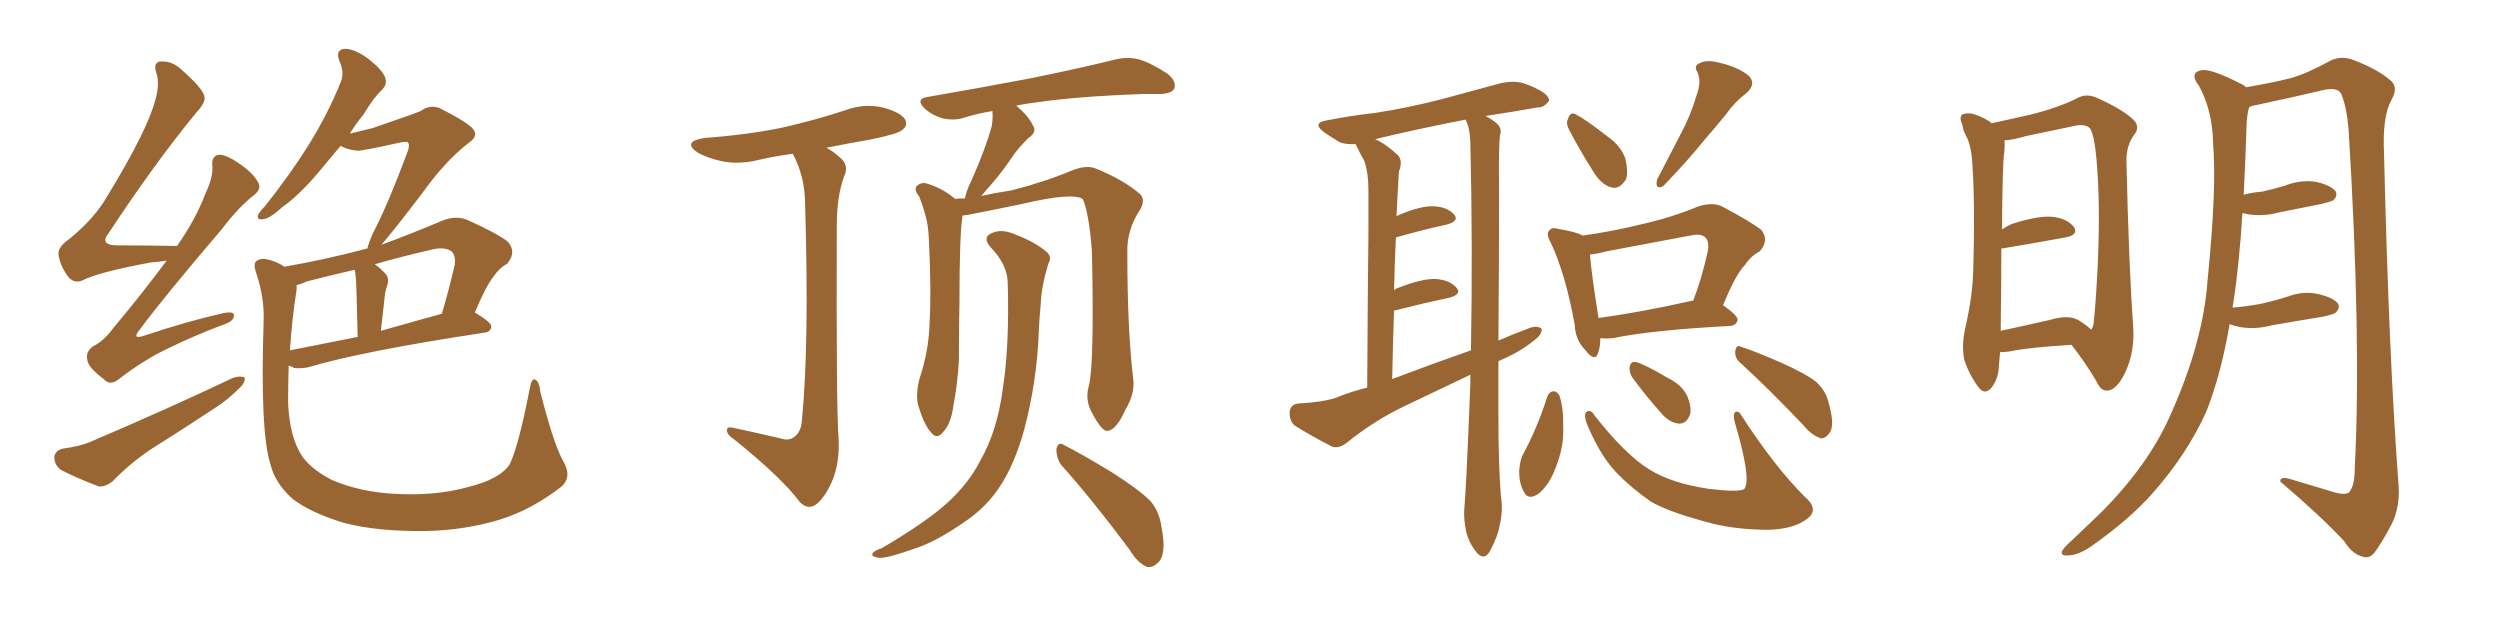 <svg xmlns="http://www.w3.org/2000/svg" xmlns:xlink="http://www.w3.org/1999/xlink" width="600" height="150"><path fill="#996633" padding="10" d="M39.99 62.55L39.99 62.55Q38.09 62.84 36.18 62.99L36.18 62.99Q23.58 65.33 19.92 67.24L19.92 67.24Q18.02 68.12 16.55 66.65L16.55 66.65Q14.50 64.01 14.06 61.23L14.06 61.23Q13.77 59.33 16.55 57.42L16.55 57.42Q22.71 52.44 25.78 47.02L25.78 47.02Q35.45 31.20 37.35 23.73L37.35 23.73Q38.38 20.07 37.50 17.43L37.50 17.43Q36.77 15.23 38.23 14.79L38.23 14.79Q41.02 14.50 43.21 16.41L43.21 16.41Q48.93 21.39 49.07 23.29L49.07 23.29Q49.37 24.61 47.17 26.95L47.17 26.95Q37.06 39.26 26.07 55.96L26.07 55.96Q23.73 58.89 28.27 58.89L28.27 58.89Q34.86 58.89 42.48 59.03L42.48 59.03Q47.02 52.59 49.37 46.29L49.37 46.29Q51.12 42.63 50.98 39.99L50.98 39.99Q50.68 37.79 52.15 37.21L52.15 37.21Q53.47 36.91 55.81 38.23L55.81 38.23Q60.50 41.02 61.96 43.80L61.96 43.80Q62.84 45.26 61.08 46.73L61.08 46.73Q57.28 49.66 53.17 55.08L53.17 55.08Q39.40 71.19 33.54 79.10L33.54 79.10Q31.49 81.59 34.57 80.57L34.57 80.57Q45.12 77.05 53.61 75.15L53.61 75.15Q56.54 74.56 56.10 76.03L56.10 76.03Q55.96 77.20 53.17 78.08L53.17 78.08Q46.58 80.57 40.28 83.64L40.28 83.64Q34.42 86.43 28.56 90.97L28.56 90.97Q26.37 92.72 24.90 90.97L24.90 90.97Q21.09 88.18 20.95 86.28L20.95 86.28Q20.51 84.38 22.41 83.06L22.41 83.06Q24.90 81.88 27.25 78.66L27.25 78.66Q34.13 70.46 39.99 62.55ZM15.09 107.67L15.09 107.67Q19.34 107.08 21.68 106.05L21.68 106.05Q40.87 97.85 55.96 90.67L55.96 90.67Q57.86 90.09 58.74 90.67L58.74 90.67Q58.89 91.99 57.13 93.46L57.13 93.46Q54.93 95.65 52.15 97.56L52.15 97.56Q44.38 102.69 36.47 107.67L36.47 107.67Q31.35 111.04 26.95 115.58L26.95 115.58Q25.20 116.89 23.73 116.75L23.73 116.75Q18.31 114.70 14.65 112.79L14.65 112.79Q13.04 111.62 13.04 109.72L13.04 109.72Q13.18 108.11 15.09 107.67ZM135.21 110.74L135.21 110.74Q137.40 114.55 134.62 116.89L134.62 116.89Q127.59 122.31 120.12 124.66L120.12 124.66Q111.47 127.29 102.10 127.44L102.10 127.44Q90.23 127.59 82.18 125.39L82.18 125.39Q74.27 122.90 70.17 119.68L70.17 119.68Q65.92 115.87 64.89 111.33L64.89 111.33Q62.40 103.71 63.28 76.76L63.28 76.76Q63.43 71.34 61.52 65.63L61.52 65.63Q60.64 63.13 61.67 62.55L61.67 62.55Q62.84 61.82 64.75 62.40L64.75 62.40Q66.80 62.99 68.26 64.01L68.26 64.01Q78.37 62.26 88.18 59.62L88.18 59.62Q88.48 58.30 89.50 55.96L89.50 55.96Q92.87 49.66 97.85 36.33L97.85 36.33Q98.44 34.72 97.85 34.13L97.85 34.13Q97.41 33.98 96.39 34.13L96.39 34.13Q87.16 36.18 85.84 36.18L85.84 36.18Q83.20 35.89 81.74 35.01L81.74 35.01Q78.96 38.38 76.61 41.16L76.61 41.16Q71.78 46.88 67.82 49.66L67.82 49.66Q64.75 52.44 63.28 52.59L63.28 52.59Q61.52 52.88 61.96 51.56L61.96 51.56Q62.26 50.83 63.57 49.51L63.57 49.51Q69.73 41.75 74.12 34.72L74.12 34.72Q78.66 27.39 81.74 19.78L81.74 19.78Q82.76 17.43 81.45 14.65L81.45 14.65Q80.42 11.87 82.76 11.72L82.76 11.72Q85.11 11.72 88.33 14.06L88.33 14.06Q91.85 16.85 92.43 18.60L92.43 18.60Q93.02 20.21 91.70 21.53L91.70 21.53Q89.65 23.44 87.30 27.39L87.30 27.39Q85.40 29.74 83.94 32.08L83.94 32.08Q87.01 31.35 89.36 30.76L89.36 30.76Q99.61 27.25 100.93 26.66L100.93 26.66Q103.13 25.05 105.47 25.93L105.47 25.93Q111.33 28.86 113.23 30.62L113.23 30.62Q115.14 32.52 112.50 34.28L112.50 34.28Q106.79 38.67 101.07 46.73L101.07 46.73Q94.34 55.52 91.55 58.74L91.55 58.74Q98.73 56.10 106.35 52.88L106.35 52.88Q109.42 51.71 112.06 52.73L112.06 52.73Q119.53 56.10 121.88 58.01L121.88 58.01Q124.07 60.50 121.73 63.28L121.73 63.28Q119.82 64.31 118.36 66.50L118.36 66.50Q116.60 68.70 113.96 75L113.96 75Q117.92 77.34 117.92 78.37L117.92 78.37Q117.77 79.69 116.31 79.83L116.31 79.83Q87.16 84.23 73.83 88.18L73.83 88.18Q72.07 88.48 70.61 88.33L70.61 88.33Q69.87 87.89 69.29 87.74L69.29 87.74Q69.14 92.43 69.14 96.53L69.14 96.53Q69.43 103.86 71.78 108.25L71.78 108.25Q73.68 112.06 79.54 115.14L79.54 115.14Q86.28 118.07 94.63 118.51L94.63 118.51Q104.44 119.09 112.35 116.89L112.35 116.89Q119.97 114.99 122.31 111.47L122.31 111.47Q124.51 106.93 127.15 93.16L127.15 93.16Q127.59 90.67 128.47 91.11L128.47 91.11Q129.49 91.70 129.64 93.90L129.64 93.90Q132.86 106.64 135.21 110.74ZM71.19 69.43L71.19 69.43Q70.02 77.05 69.58 84.08L69.58 84.08Q76.90 82.62 85.84 80.86L85.84 80.86Q85.55 68.12 85.40 66.65L85.40 66.65Q85.25 65.33 85.11 64.75L85.11 64.75Q79.39 66.06 73.68 67.53L73.68 67.53Q72.07 68.26 71.19 68.41L71.19 68.41Q71.19 68.85 71.19 69.43ZM91.41 79.39L91.41 79.39L91.41 79.39Q98.14 77.49 106.05 75.29L106.05 75.29Q107.67 69.87 109.13 63.57L109.13 63.57Q109.42 61.38 108.40 60.35L108.40 60.35Q106.64 59.03 102.98 60.06L102.98 60.06Q96.53 61.52 89.94 63.43L89.94 63.43Q91.26 64.31 92.58 65.77L92.58 65.77Q93.60 66.94 92.72 69.14L92.72 69.14Q92.58 69.73 92.43 70.31L92.43 70.31Q91.99 74.41 91.41 79.39ZM254.59 111.47L254.59 111.47Q253.42 109.57 253.56 107.67L253.56 107.67Q254.00 105.91 255.32 106.79L255.32 106.79Q259.42 108.84 266.89 113.38L266.89 113.38Q273.34 117.48 276.12 120.26L276.12 120.26Q278.32 122.90 278.76 126.56L278.76 126.56Q280.08 133.15 277.88 135.06L277.88 135.06Q276.71 136.23 275.39 136.08L275.39 136.08Q273.05 135.21 271.14 131.98L271.14 131.98Q262.21 119.97 254.59 111.47ZM241.85 67.68L241.85 67.68Q241.70 63.43 237.74 59.33L237.74 59.33Q235.55 56.84 238.33 55.81L238.33 55.81Q240.53 54.93 243.60 56.25L243.60 56.25Q248.58 58.15 251.22 60.50L251.22 60.50Q252.54 61.67 251.66 63.13L251.66 63.13Q249.90 68.70 249.76 73.24L249.76 73.24Q249.46 76.17 249.32 79.39L249.32 79.39Q248.88 91.55 245.80 103.13L245.80 103.13Q243.46 111.62 239.79 117.04L239.79 117.04Q236.57 121.88 231.30 125.39L231.30 125.39Q224.27 130.22 219.43 131.69L219.43 131.69Q212.84 134.03 210.94 133.89L210.94 133.89Q208.89 133.59 209.47 132.71L209.47 132.71Q209.91 132.13 211.67 131.54L211.67 131.54Q222.36 125.24 227.34 120.70L227.34 120.70Q232.47 116.02 235.25 110.60L235.25 110.60Q239.36 103.42 240.67 93.31L240.67 93.31Q242.29 83.06 241.85 67.68ZM261.33 92.58L261.33 92.58Q262.65 87.45 262.06 60.21L262.06 60.21Q261.33 50.98 259.86 47.75L259.86 47.75L259.86 47.75Q257.23 46.14 245.36 48.93L245.36 48.93Q239.79 50.10 232.32 51.56L232.32 51.56Q231.59 51.71 231.01 51.71L231.01 51.71Q230.27 56.25 230.27 72.66L230.27 72.66Q230.13 79.54 230.13 86.57L230.13 86.57Q229.83 92.14 228.81 97.41L228.81 97.41Q228.22 101.81 226.32 103.71L226.32 103.71Q224.85 105.62 223.39 103.71L223.39 103.71Q221.78 101.95 220.31 97.12L220.31 97.12Q219.73 94.34 220.75 90.67L220.75 90.67Q222.95 84.08 223.10 77.34L223.10 77.34Q223.54 70.31 222.95 57.86L222.95 57.86Q222.80 54.05 222.22 52.15L222.22 52.15Q221.63 49.80 220.61 47.17L220.61 47.17Q219.43 45.70 219.87 44.82L219.87 44.82Q220.75 43.80 222.07 43.95L222.07 43.95Q225.88 44.97 229.10 47.61L229.10 47.61Q229.10 47.61 229.25 47.75L229.25 47.75Q230.27 47.61 231.59 47.61L231.59 47.61Q231.88 45.85 233.20 43.21L233.20 43.21Q236.57 35.60 238.04 30.18L238.04 30.18Q238.33 28.13 238.18 26.66L238.18 26.66Q234.52 27.25 231.30 28.27L231.30 28.27Q229.10 29.00 226.32 28.42L226.32 28.42Q223.68 27.69 221.78 25.93L221.78 25.93Q219.73 23.73 222.51 23.29L222.51 23.29Q235.99 20.95 247.56 18.75L247.56 18.75Q260.45 16.11 267.92 14.21L267.92 14.21Q270.56 13.62 273.19 14.21L273.19 14.21Q276.27 15.09 280.22 17.72L280.22 17.72Q282.42 19.48 281.84 21.24L281.84 21.24Q281.25 22.41 278.61 22.56L278.61 22.56Q276.56 22.56 274.37 22.56L274.37 22.56Q258.25 23.14 248.44 24.61L248.44 24.61Q246.09 24.90 243.90 25.34L243.90 25.34Q246.83 27.83 247.85 30.03L247.85 30.03Q249.02 31.64 246.83 33.11L246.83 33.11Q244.78 35.16 243.46 36.91L243.46 36.91Q240.82 40.87 238.18 43.95L238.18 43.95Q236.57 45.70 235.55 47.02L235.55 47.02Q238.77 46.29 242.72 45.70L242.72 45.70Q250.78 43.65 257.37 40.87L257.37 40.87Q260.74 39.55 262.94 40.43L262.94 40.43Q269.82 43.21 273.78 46.73L273.78 46.73Q274.95 48.19 273.49 50.54L273.49 50.54Q270.41 55.22 270.56 60.64L270.56 60.64Q270.56 79.39 272.02 91.41L272.02 91.41L272.02 91.41Q272.31 94.63 270.12 98.29L270.12 98.29Q267.92 103.27 265.72 103.42L265.72 103.42Q264.40 103.42 262.21 99.32L262.21 99.32Q260.30 96.09 261.33 92.58ZM187.21 105.18L187.21 105.18L187.21 105.18Q189.26 105.91 190.58 104.88L190.58 104.88Q192.33 103.71 192.48 100.63L192.48 100.63Q194.24 82.76 193.21 48.34L193.21 48.34Q193.07 42.19 190.28 36.91L190.28 36.91Q185.74 37.50 182.08 38.38L182.08 38.38Q177.25 39.55 173.14 38.67L173.14 38.67Q169.78 37.94 167.43 36.62L167.43 36.62Q163.62 33.98 169.04 33.11L169.04 33.11Q179.30 32.37 187.79 30.62L187.79 30.62Q195.56 28.86 202.73 26.51L202.73 26.51Q207.28 24.76 211.82 25.78L211.82 25.78Q216.21 26.95 217.24 28.71L217.24 28.71Q217.97 30.18 216.50 31.20L216.50 31.20Q215.63 32.08 209.33 33.40L209.33 33.40Q203.61 34.42 198.34 35.45L198.34 35.45Q199.95 36.33 201.42 37.65L201.42 37.65Q203.91 39.55 202.59 42.33L202.59 42.33Q200.83 47.02 200.83 54.20L200.83 54.20Q200.68 98.58 201.27 105.32L201.27 105.32Q201.56 111.18 199.66 115.58L199.66 115.58Q198.19 118.95 196.29 120.70L196.29 120.70Q194.09 122.75 191.89 120.41L191.89 120.41Q187.65 114.70 176.22 105.47L176.22 105.47Q174.61 104.44 174.46 103.42L174.46 103.42Q174.32 102.25 176.07 102.69L176.07 102.69Q181.49 103.86 187.21 105.18ZM359.62 86.72L359.62 86.72Q359.62 93.16 359.62 99.46L359.62 99.46Q359.62 111.91 360.21 118.95L360.21 118.95Q360.79 122.46 359.91 126.12L359.91 126.12Q359.47 128.76 357.57 132.28L357.57 132.28Q356.25 134.62 354.49 132.71L354.49 132.71Q352.44 130.22 351.86 127.44L351.86 127.44Q351.27 124.66 351.42 122.31L351.42 122.31Q351.86 117.92 352.88 92.29L352.88 92.29Q352.88 90.97 352.88 89.94L352.88 89.94Q345.12 93.60 337.50 97.27L337.50 97.27Q330.03 100.78 323.29 106.20L323.29 106.20Q321.53 107.67 319.78 107.23L319.78 107.23Q314.36 104.44 310.69 102.10L310.69 102.10Q309.38 100.93 309.52 98.73L309.52 98.73Q309.81 96.97 311.72 96.83L311.72 96.83Q317.29 96.53 320.51 95.51L320.51 95.51Q324.02 94.04 328.13 93.02L328.13 93.02Q328.27 67.68 328.42 56.10L328.42 56.10Q328.42 55.66 328.42 55.52L328.42 55.52Q328.42 47.75 328.42 45.85L328.42 45.85Q328.42 41.31 327.39 38.53L327.39 38.53Q326.37 36.77 325.49 34.86L325.49 34.86Q325.34 34.57 325.34 34.57L325.34 34.57Q323.00 34.72 321.53 34.13L321.53 34.13Q319.34 32.81 317.87 31.79L317.87 31.79Q314.65 29.44 318.60 28.86L318.60 28.86Q324.61 27.69 330.03 27.10L330.03 27.10Q337.79 25.93 346.29 23.73L346.29 23.73Q353.32 21.83 360.35 19.92L360.35 19.92Q363.13 19.34 365.48 19.92L365.48 19.92Q367.68 20.65 368.70 21.24L368.70 21.24Q371.78 22.71 371.78 24.17L371.78 24.17Q370.46 25.93 368.99 25.78L368.99 25.78Q363.28 26.81 356.54 27.83L356.54 27.83Q358.15 28.71 359.18 29.59L359.18 29.59Q360.50 30.76 360.06 32.23L360.06 32.23Q359.62 34.13 359.77 46.14L359.77 46.14Q359.77 64.45 359.62 81.74L359.62 81.74Q363.28 80.13 367.24 78.66L367.24 78.66Q369.14 78.08 370.02 78.96L370.02 78.96Q370.02 80.42 368.12 81.74L368.12 81.74Q364.89 84.38 360.50 86.28L360.50 86.28Q359.77 86.57 359.62 86.72ZM334.13 90.97L334.13 90.97Q343.80 87.30 353.03 84.08L353.03 84.08Q353.47 58.74 352.88 33.98L352.88 33.98Q352.73 30.47 351.71 28.71L351.71 28.71Q339.70 31.05 330.03 33.40L330.03 33.40Q332.67 34.57 335.45 37.21L335.45 37.21Q336.77 38.53 335.74 41.16L335.74 41.16Q335.60 43.21 335.45 46.29L335.45 46.29Q335.30 49.07 335.16 51.86L335.16 51.86Q340.43 49.51 343.65 49.51L343.65 49.51Q347.17 49.51 348.93 51.42L348.93 51.42Q350.39 53.03 347.17 53.91L347.17 53.91Q341.75 55.08 335.01 56.98L335.01 56.98Q334.72 62.99 334.57 69.73L334.57 69.73Q334.86 69.29 335.45 69.14L335.45 69.14Q341.02 66.94 344.24 66.94L344.24 66.94Q347.75 67.09 349.51 68.99L349.51 68.99Q350.98 70.61 347.75 71.48L347.75 71.48Q342.04 72.66 334.57 74.56L334.57 74.56Q334.28 82.47 334.13 90.97ZM376.61 31.20L376.61 31.20Q375.73 29.59 376.32 28.56L376.32 28.56Q376.76 26.81 378.08 27.39L378.08 27.39Q380.42 28.56 385.69 32.67L385.69 32.67Q389.06 35.01 390.09 38.09L390.09 38.09Q390.82 41.31 390.23 43.07L390.23 43.07Q388.62 45.56 386.72 44.97L386.72 44.97Q384.38 44.38 382.47 41.31L382.47 41.31Q379.39 36.47 376.61 31.20ZM407.23 22.71L407.23 22.71Q408.40 19.63 407.37 17.29L407.37 17.29Q406.35 15.67 408.11 15.09L408.11 15.09Q409.72 14.21 413.38 15.23L413.38 15.23Q417.33 16.26 419.68 18.16L419.68 18.16Q421.58 20.07 419.24 22.27L419.24 22.27Q416.31 24.46 414.40 27.25L414.40 27.25Q411.77 30.47 408.98 33.69L408.98 33.69Q405.47 38.09 399.17 44.68L399.17 44.68Q397.12 45.70 397.71 43.07L397.71 43.07Q400.78 37.21 403.56 31.79L403.56 31.79Q405.76 27.69 407.23 22.71ZM384.08 81.15L384.08 81.15Q384.08 83.35 383.50 84.81L383.50 84.81Q382.76 87.01 380.42 83.94L380.42 83.94Q378.08 81.59 377.93 77.93L377.93 77.93Q375.73 65.77 372.22 58.30L372.22 58.30Q370.90 56.10 371.92 55.22L371.92 55.22Q372.51 54.49 373.97 54.93L373.97 54.93Q378.37 55.66 379.83 56.54L379.83 56.54Q387.16 55.52 394.19 53.76L394.19 53.76Q400.93 52.29 407.67 49.51L407.67 49.51Q410.89 48.49 413.23 49.51L413.23 49.51Q420.41 53.32 422.75 55.22L422.75 55.22Q424.66 57.71 422.31 60.35L422.31 60.35Q420.26 61.38 418.80 63.57L418.80 63.57Q416.60 65.77 413.53 73.24L413.53 73.24Q417.04 75.73 417.04 76.76L417.04 76.76Q416.75 78.08 415.28 78.22L415.28 78.22Q396.09 79.25 387.16 81.15L387.16 81.15Q385.55 81.30 384.08 81.15ZM405.91 72.22L405.91 72.22Q406.20 72.07 406.35 72.22L406.35 72.22Q408.40 66.94 409.86 60.35L409.86 60.35Q410.30 58.01 409.28 56.98L409.28 56.98Q408.25 55.96 405.62 56.54L405.62 56.54Q395.65 58.45 385.40 60.35L385.40 60.35Q383.35 60.94 381.59 61.08L381.59 61.08Q381.88 65.19 383.64 76.32L383.64 76.32Q393.46 75 405.91 72.22ZM371.34 95.21L371.34 95.21Q371.78 94.04 372.80 93.90L372.80 93.90Q373.68 93.90 374.27 94.92L374.27 94.92Q375.29 98.14 375.15 102.25L375.15 102.25Q375.44 106.79 373.54 111.77L373.54 111.77Q372.07 116.02 369.43 118.36L369.43 118.36Q366.80 120.26 365.77 118.07L365.77 118.07Q364.60 116.16 364.60 113.09L364.60 113.09Q364.75 110.89 365.33 109.42L365.33 109.42Q368.99 102.69 371.34 95.21ZM380.71 101.37L380.71 101.37Q380.13 99.46 380.71 98.88L380.71 98.88Q381.74 98.14 382.62 99.61L382.62 99.61Q389.94 108.98 395.80 112.65L395.80 112.65Q401.22 116.02 410.16 117.33L410.16 117.33Q417.63 118.21 418.65 117.33L418.65 117.33Q420.41 114.99 416.31 101.22L416.31 101.22Q415.87 99.46 416.46 98.88L416.46 98.88Q417.33 98.58 417.77 99.46L417.77 99.46Q425.83 111.91 433.01 119.09L433.01 119.09Q436.67 122.17 433.89 124.37L433.89 124.37Q430.66 127.00 424.37 127.15L424.37 127.15Q415.58 127.15 408.40 124.95L408.40 124.95Q400.34 122.75 396.24 120.41L396.24 120.41Q391.41 117.04 387.89 113.38L387.89 113.38Q383.79 108.98 380.71 101.37ZM391.70 90.53L391.70 90.53Q390.97 89.21 391.11 88.18L391.11 88.18Q391.26 86.72 392.58 86.87L392.58 86.87Q394.78 87.45 400.20 90.67L400.20 90.67Q403.56 92.29 404.88 94.92L404.88 94.92Q406.05 97.71 405.62 99.46L405.62 99.46Q404.74 101.81 402.83 101.66L402.83 101.66Q400.49 101.37 398.58 99.02L398.58 99.02Q394.92 94.92 391.70 90.53ZM417.77 87.16L417.77 87.16L417.77 87.16Q416.31 85.99 416.46 84.23L416.46 84.23Q416.75 82.62 417.77 83.20L417.77 83.20Q421.44 84.38 427.73 87.16L427.73 87.16Q433.59 89.79 435.94 91.70L435.94 91.70Q438.28 93.90 438.87 96.68L438.87 96.68Q440.48 102.25 439.01 104.00L439.01 104.00Q437.99 105.32 436.96 105.18L436.96 105.18Q434.77 104.44 432.86 102.10L432.86 102.10Q424.51 93.31 417.77 87.16ZM497.17 82.76L497.17 82.76Q487.06 83.35 482.08 84.38L482.08 84.38Q480.91 84.52 480.03 84.52L480.03 84.52Q479.88 86.28 479.74 87.60L479.74 87.60Q479.74 90.67 477.98 93.02L477.98 93.02Q476.37 94.92 474.90 93.02L474.90 93.02Q472.85 90.38 471.53 86.72L471.53 86.72Q470.65 83.20 471.68 78.66L471.68 78.66Q473.44 71.04 473.58 64.75L473.58 64.75Q474.02 49.51 473.44 40.72L473.44 40.72Q473.29 35.16 471.83 32.52L471.83 32.52Q471.09 31.20 470.95 29.88L470.95 29.88Q470.07 27.98 471.09 27.39L471.09 27.39Q472.71 26.95 474.17 27.54L474.17 27.54Q476.22 28.27 477.69 29.30L477.69 29.30Q477.83 29.44 477.98 29.59L477.98 29.59Q481.35 28.86 487.21 27.54L487.21 27.54Q494.24 25.78 498.78 23.44L498.78 23.44Q500.83 22.41 503.17 23.44L503.17 23.44Q510.06 26.51 512.40 29.15L512.40 29.15Q513.43 30.62 512.40 32.08L512.40 32.08Q510.21 34.86 510.35 38.96L510.35 38.96Q510.94 64.45 511.96 78.22L511.96 78.22Q512.40 84.38 510.06 89.36L510.06 89.36Q508.01 93.60 505.81 93.75L505.81 93.75Q504.20 93.90 503.17 91.55L503.17 91.55Q500.68 87.30 497.17 82.76ZM501.86 79.10L501.86 79.10Q502.29 78.66 502.44 77.78L502.44 77.78Q502.88 74.27 503.32 66.21L503.32 66.21Q504.05 52.88 503.47 42.63L503.47 42.63Q502.88 31.93 501.42 30.62L501.42 30.62Q500.24 29.74 498.05 30.18L498.05 30.18Q492.48 31.35 486.18 32.67L486.18 32.67Q483.25 33.54 481.05 33.69L481.05 33.69Q481.20 34.72 481.05 36.47L481.05 36.47Q480.62 37.94 480.47 55.08L480.47 55.08Q481.49 54.35 482.81 53.76L482.81 53.76Q488.67 51.86 492.19 52.00L492.19 52.00Q496.00 52.29 497.75 54.49L497.75 54.49Q498.93 56.40 495.70 56.98L495.70 56.98Q489.40 58.15 480.62 59.62L480.62 59.62Q480.47 59.62 480.32 59.62L480.32 59.62Q480.32 67.38 480.18 77.93L480.18 77.93Q480.18 78.81 480.18 79.39L480.18 79.39Q485.74 78.22 492.04 76.76L492.04 76.76Q496.58 75.44 498.93 76.90L498.93 76.90Q500.83 78.08 501.86 79.10ZM535.11 77.78L535.11 77.78L535.11 77.78Q533.06 89.79 529.54 98.73L529.54 98.73Q524.85 109.13 516.50 118.51L516.50 118.51Q511.08 124.66 501.71 131.25L501.71 131.25Q498.63 133.30 496.29 133.30L496.29 133.30Q494.68 133.45 494.82 132.42L494.82 132.42Q495.26 131.40 497.46 129.49L497.46 129.49Q500.54 126.56 504.20 123.05L504.20 123.05Q515.63 111.62 520.90 99.61L520.90 99.61Q528.81 82.03 529.83 67.09L529.83 67.09Q532.03 45.26 531.15 34.57L531.15 34.57Q531.01 26.51 527.78 20.65L527.78 20.65Q525.29 17.43 528.37 16.85L528.37 16.85Q530.57 16.41 537.74 20.07L537.74 20.07Q538.48 20.36 539.06 20.95L539.06 20.95Q545.80 19.78 549.76 18.75L549.76 18.75Q553.56 17.72 559.42 14.50L559.42 14.50Q561.91 13.33 564.70 14.36L564.70 14.36Q570.56 16.55 573.78 19.34L573.78 19.34Q575.68 20.95 573.93 24.02L573.93 24.02Q571.73 27.98 572.17 36.91L572.17 36.91Q573.34 86.28 575.68 116.75L575.68 116.75Q575.98 121.58 574.07 125.68L574.07 125.68Q571.58 130.37 569.82 132.71L569.82 132.71Q568.51 134.18 567.04 133.59L567.04 133.59Q564.55 133.01 562.65 129.93L562.65 129.93Q557.08 123.93 547.27 115.58L547.27 115.58Q547.12 114.11 550.20 115.14L550.20 115.14Q555.47 116.75 560.45 118.21L560.45 118.21Q563.38 118.95 563.96 117.92L563.96 117.92Q565.14 116.31 565.14 112.35L565.14 112.35Q566.75 81.74 563.67 31.20L563.67 31.20Q563.23 25.78 561.91 22.56L561.91 22.56Q561.18 20.95 557.96 21.53L557.96 21.53Q549.90 23.44 541.55 25.20L541.55 25.20Q540.38 25.34 539.79 25.78L539.79 25.78Q539.36 27.10 539.21 29.30L539.21 29.30Q538.92 38.38 538.48 46.73L538.48 46.73Q540.67 46.14 542.87 46.00L542.87 46.00Q545.65 45.41 548.44 44.53L548.44 44.53Q552.25 43.07 555.91 43.65L555.91 43.65Q559.57 44.53 560.60 46.00L560.60 46.00Q561.04 47.02 560.01 48.05L560.01 48.05Q559.57 48.34 557.23 48.93L557.23 48.93Q551.95 49.95 546.97 50.98L546.97 50.98Q543.16 52.00 539.50 51.42L539.50 51.42Q538.77 51.27 538.18 51.12L538.18 51.12Q537.45 63.13 535.99 72.80L535.99 72.80Q535.84 73.24 535.84 73.83L535.84 73.83Q539.21 73.54 542.43 72.95L542.43 72.95Q545.80 72.22 549.02 71.19L549.02 71.19Q552.83 69.73 556.49 70.61L556.49 70.61Q560.16 71.48 561.18 72.95L561.18 72.95Q561.62 73.97 560.60 75L560.60 75Q560.16 75.44 557.37 76.03L557.37 76.03Q551.07 77.05 545.21 78.08L545.21 78.08Q541.41 79.10 537.74 78.52L537.74 78.52Q536.13 78.22 535.11 77.78Z"/></svg>